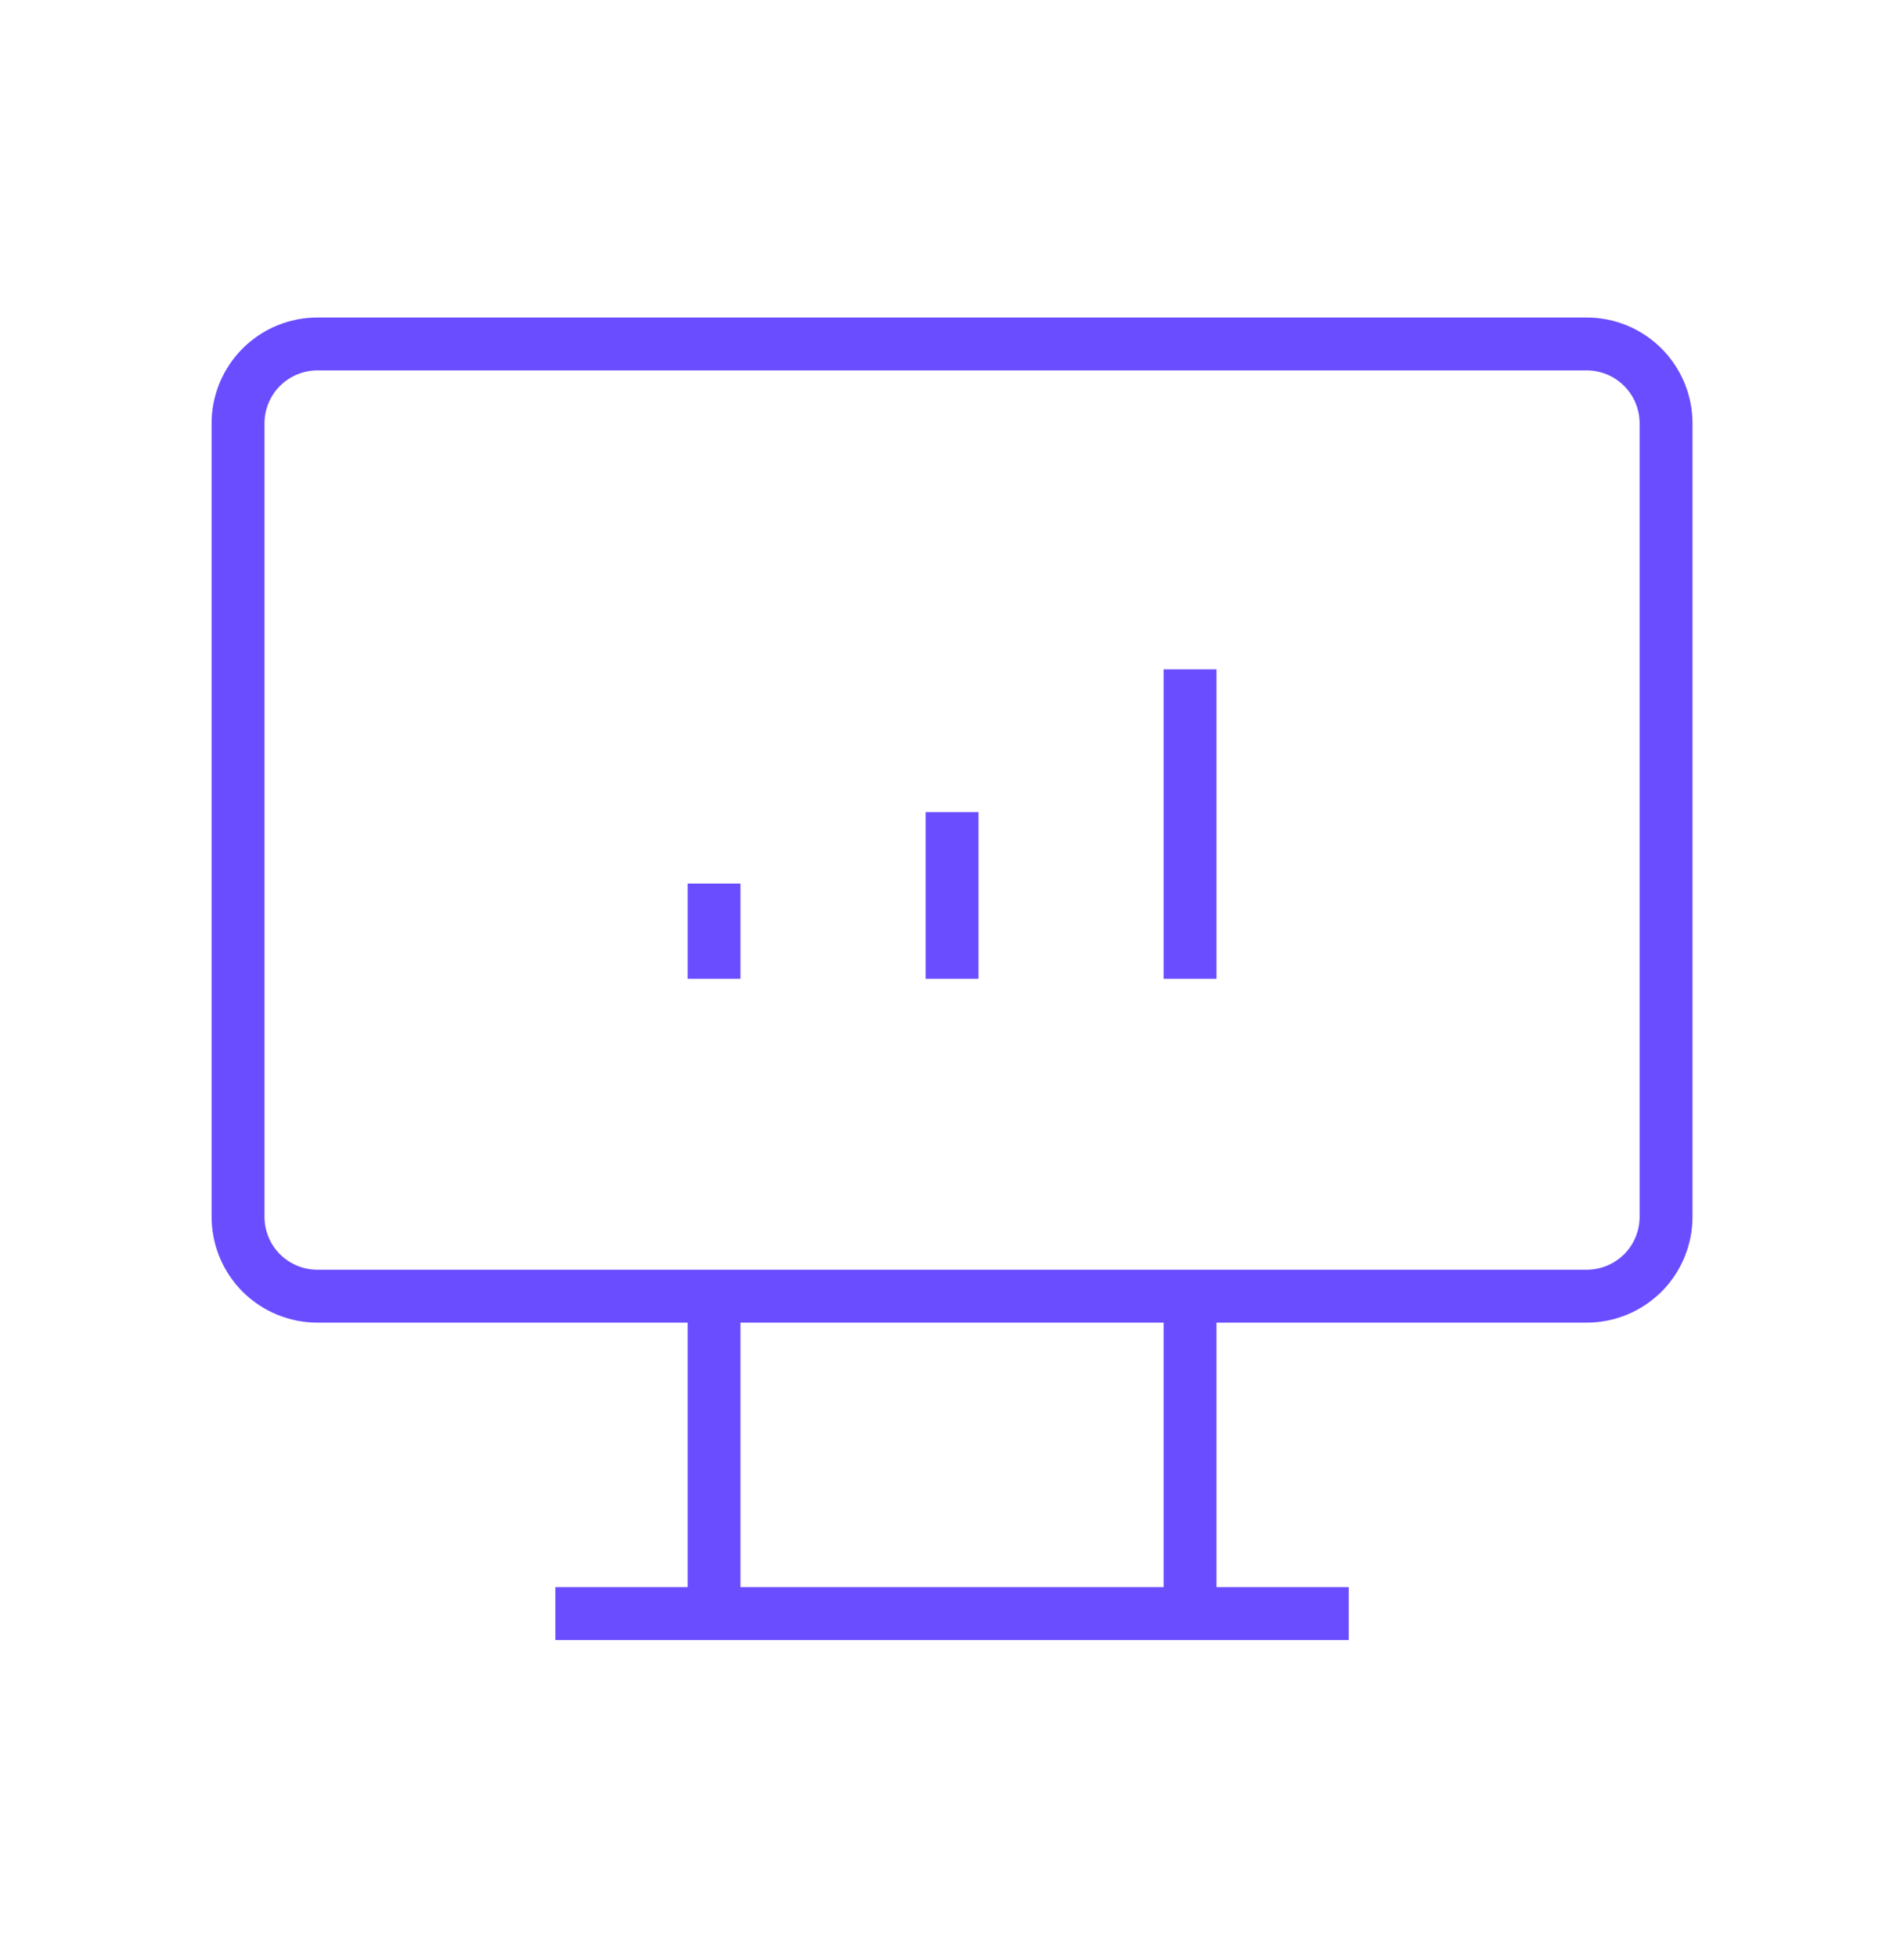 <svg width="36" height="37" viewBox="0 0 36 37" fill="none" xmlns="http://www.w3.org/2000/svg">
<path d="M10.501 30.502H25.501M13.501 24.502V30.502M22.501 24.502V30.502M13.501 18.502V16.702M18.001 18.502V15.352M22.501 18.502V12.652M4.501 8.002C4.501 7.604 4.659 7.223 4.941 6.941C5.222 6.66 5.603 6.502 6.001 6.502H30.001C30.399 6.502 30.78 6.66 31.061 6.941C31.343 7.223 31.501 7.604 31.501 8.002V23.002C31.501 23.4 31.343 23.782 31.062 24.063C30.78 24.344 30.399 24.502 30.001 24.502H6.001C5.603 24.502 5.222 24.344 4.94 24.063C4.659 23.782 4.501 23.4 4.501 23.002V8.002Z" stroke="#6A4DFF" strokeWidth="1.125" strokeLinecap="round" strokeLinejoin="round"/>
</svg>
